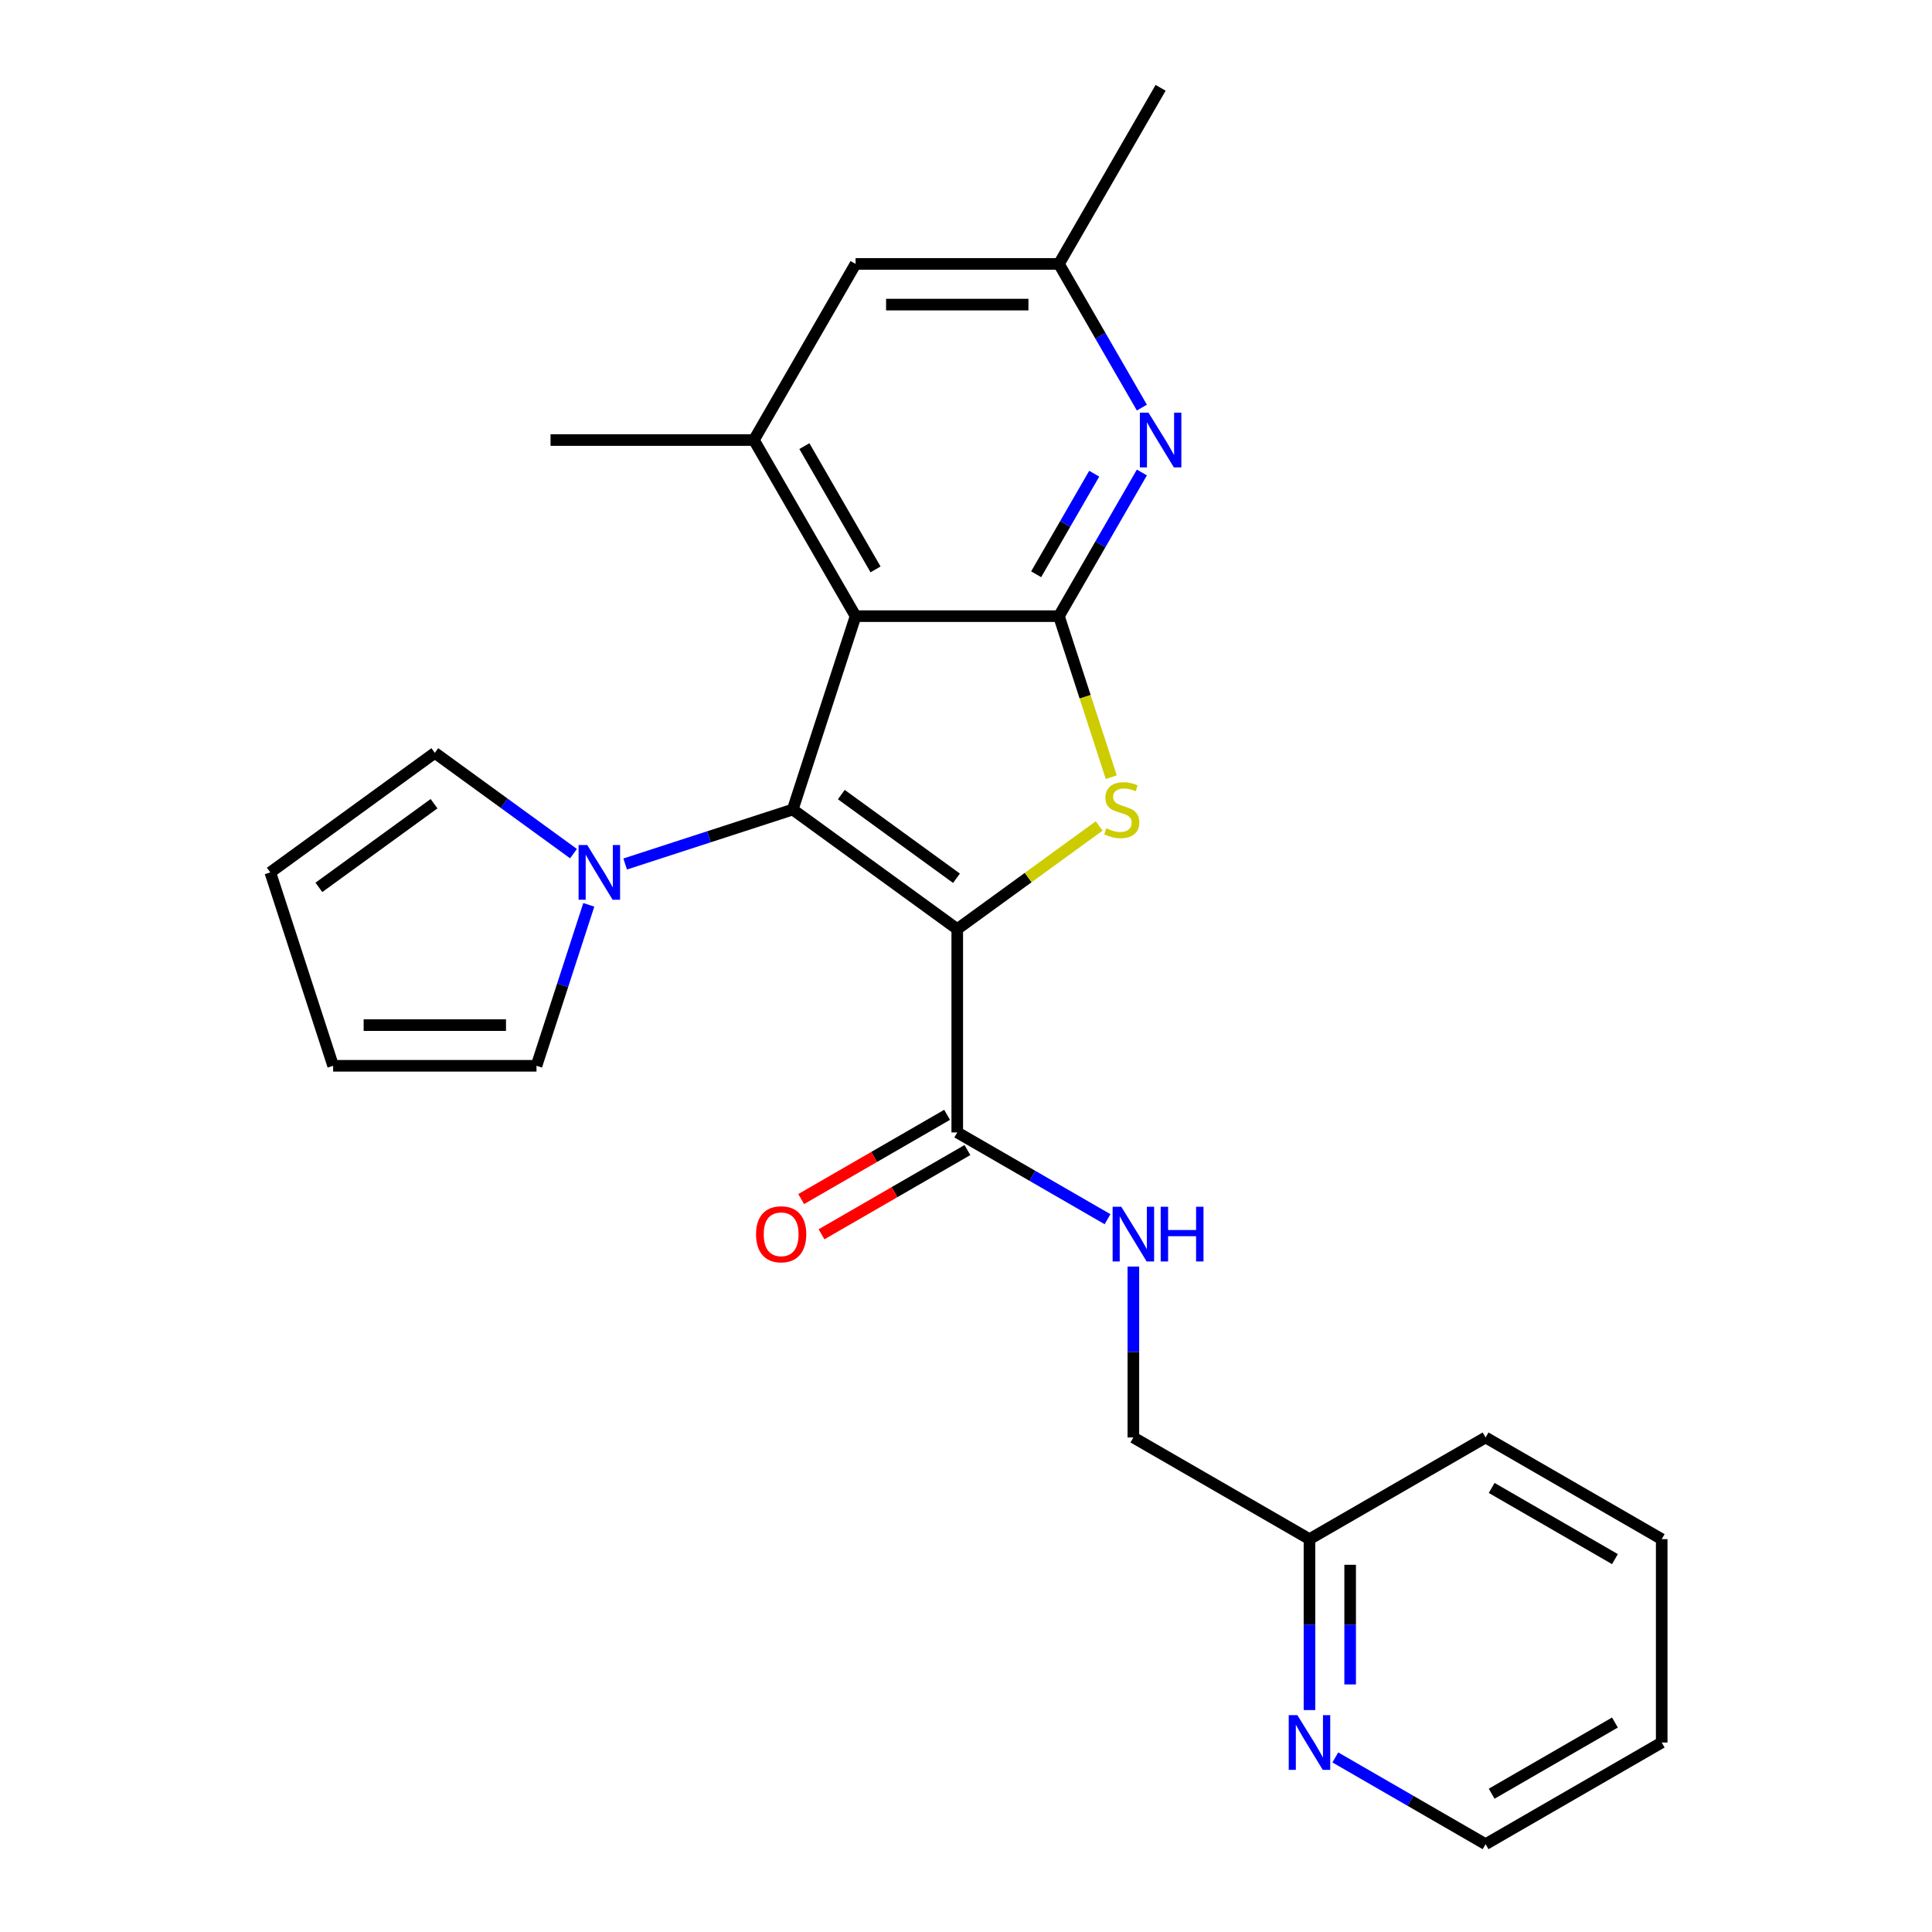 <?xml version='1.0' encoding='iso-8859-1'?>
<svg version='1.1' baseProfile='full'
              xmlns='http://www.w3.org/2000/svg'
                      xmlns:rdkit='http://www.rdkit.org/xml'
                      xmlns:xlink='http://www.w3.org/1999/xlink'
                  xml:space='preserve'
width='1000px' height='1000px' viewBox='0 0 1000 1000'>
<!-- END OF HEADER -->
<rect style='opacity:1.0;fill:#FFFFFF;stroke:none' width='1000' height='1000' x='0' y='0'> </rect>
<path class='bond-0' d='M 495.474,480.892 L 410.32,419.023' style='fill:none;fill-rule:evenodd;stroke:#000000;stroke-width:6px;stroke-linecap:butt;stroke-linejoin:miter;stroke-opacity:1' />
<path class='bond-0' d='M 495.075,454.581 L 435.467,411.273' style='fill:none;fill-rule:evenodd;stroke:#000000;stroke-width:6px;stroke-linecap:butt;stroke-linejoin:miter;stroke-opacity:1' />
<path class='bond-1' d='M 495.474,480.892 L 532.196,454.212' style='fill:none;fill-rule:evenodd;stroke:#000000;stroke-width:6px;stroke-linecap:butt;stroke-linejoin:miter;stroke-opacity:1' />
<path class='bond-1' d='M 532.196,454.212 L 568.917,427.532' style='fill:none;fill-rule:evenodd;stroke:#CCCC00;stroke-width:6px;stroke-linecap:butt;stroke-linejoin:miter;stroke-opacity:1' />
<path class='bond-5' d='M 495.474,480.892 L 495.474,586.148' style='fill:none;fill-rule:evenodd;stroke:#000000;stroke-width:6px;stroke-linecap:butt;stroke-linejoin:miter;stroke-opacity:1' />
<path class='bond-2' d='M 410.32,419.023 L 442.846,318.919' style='fill:none;fill-rule:evenodd;stroke:#000000;stroke-width:6px;stroke-linecap:butt;stroke-linejoin:miter;stroke-opacity:1' />
<path class='bond-4' d='M 410.32,419.023 L 366.953,433.114' style='fill:none;fill-rule:evenodd;stroke:#000000;stroke-width:6px;stroke-linecap:butt;stroke-linejoin:miter;stroke-opacity:1' />
<path class='bond-4' d='M 366.953,433.114 L 323.587,447.205' style='fill:none;fill-rule:evenodd;stroke:#0000FF;stroke-width:6px;stroke-linecap:butt;stroke-linejoin:miter;stroke-opacity:1' />
<path class='bond-3' d='M 575.186,402.272 L 561.644,360.595' style='fill:none;fill-rule:evenodd;stroke:#CCCC00;stroke-width:6px;stroke-linecap:butt;stroke-linejoin:miter;stroke-opacity:1' />
<path class='bond-3' d='M 561.644,360.595 L 548.102,318.919' style='fill:none;fill-rule:evenodd;stroke:#000000;stroke-width:6px;stroke-linecap:butt;stroke-linejoin:miter;stroke-opacity:1' />
<path class='bond-7' d='M 442.846,318.919 L 390.218,227.764' style='fill:none;fill-rule:evenodd;stroke:#000000;stroke-width:6px;stroke-linecap:butt;stroke-linejoin:miter;stroke-opacity:1' />
<path class='bond-7' d='M 453.183,294.72 L 416.343,230.912' style='fill:none;fill-rule:evenodd;stroke:#000000;stroke-width:6px;stroke-linecap:butt;stroke-linejoin:miter;stroke-opacity:1' />
<path class='bond-25' d='M 442.846,318.919 L 548.102,318.919' style='fill:none;fill-rule:evenodd;stroke:#000000;stroke-width:6px;stroke-linecap:butt;stroke-linejoin:miter;stroke-opacity:1' />
<path class='bond-6' d='M 548.102,318.919 L 569.569,281.737' style='fill:none;fill-rule:evenodd;stroke:#000000;stroke-width:6px;stroke-linecap:butt;stroke-linejoin:miter;stroke-opacity:1' />
<path class='bond-6' d='M 569.569,281.737 L 591.036,244.555' style='fill:none;fill-rule:evenodd;stroke:#0000FF;stroke-width:6px;stroke-linecap:butt;stroke-linejoin:miter;stroke-opacity:1' />
<path class='bond-6' d='M 536.312,297.239 L 551.338,271.211' style='fill:none;fill-rule:evenodd;stroke:#000000;stroke-width:6px;stroke-linecap:butt;stroke-linejoin:miter;stroke-opacity:1' />
<path class='bond-6' d='M 551.338,271.211 L 566.365,245.184' style='fill:none;fill-rule:evenodd;stroke:#0000FF;stroke-width:6px;stroke-linecap:butt;stroke-linejoin:miter;stroke-opacity:1' />
<path class='bond-11' d='M 304.759,468.341 L 291.224,509.998' style='fill:none;fill-rule:evenodd;stroke:#0000FF;stroke-width:6px;stroke-linecap:butt;stroke-linejoin:miter;stroke-opacity:1' />
<path class='bond-11' d='M 291.224,509.998 L 277.689,551.654' style='fill:none;fill-rule:evenodd;stroke:#000000;stroke-width:6px;stroke-linecap:butt;stroke-linejoin:miter;stroke-opacity:1' />
<path class='bond-12' d='M 296.844,441.835 L 260.952,415.758' style='fill:none;fill-rule:evenodd;stroke:#0000FF;stroke-width:6px;stroke-linecap:butt;stroke-linejoin:miter;stroke-opacity:1' />
<path class='bond-12' d='M 260.952,415.758 L 225.061,389.681' style='fill:none;fill-rule:evenodd;stroke:#000000;stroke-width:6px;stroke-linecap:butt;stroke-linejoin:miter;stroke-opacity:1' />
<path class='bond-8' d='M 495.474,586.148 L 534.366,608.602' style='fill:none;fill-rule:evenodd;stroke:#000000;stroke-width:6px;stroke-linecap:butt;stroke-linejoin:miter;stroke-opacity:1' />
<path class='bond-8' d='M 534.366,608.602 L 573.258,631.056' style='fill:none;fill-rule:evenodd;stroke:#0000FF;stroke-width:6px;stroke-linecap:butt;stroke-linejoin:miter;stroke-opacity:1' />
<path class='bond-14' d='M 490.211,577.033 L 452.45,598.834' style='fill:none;fill-rule:evenodd;stroke:#000000;stroke-width:6px;stroke-linecap:butt;stroke-linejoin:miter;stroke-opacity:1' />
<path class='bond-14' d='M 452.45,598.834 L 414.688,620.636' style='fill:none;fill-rule:evenodd;stroke:#FF0000;stroke-width:6px;stroke-linecap:butt;stroke-linejoin:miter;stroke-opacity:1' />
<path class='bond-14' d='M 500.737,595.264 L 462.975,617.065' style='fill:none;fill-rule:evenodd;stroke:#000000;stroke-width:6px;stroke-linecap:butt;stroke-linejoin:miter;stroke-opacity:1' />
<path class='bond-14' d='M 462.975,617.065 L 425.214,638.867' style='fill:none;fill-rule:evenodd;stroke:#FF0000;stroke-width:6px;stroke-linecap:butt;stroke-linejoin:miter;stroke-opacity:1' />
<path class='bond-10' d='M 591.036,210.973 L 569.569,173.791' style='fill:none;fill-rule:evenodd;stroke:#0000FF;stroke-width:6px;stroke-linecap:butt;stroke-linejoin:miter;stroke-opacity:1' />
<path class='bond-10' d='M 569.569,173.791 L 548.102,136.609' style='fill:none;fill-rule:evenodd;stroke:#000000;stroke-width:6px;stroke-linecap:butt;stroke-linejoin:miter;stroke-opacity:1' />
<path class='bond-9' d='M 390.218,227.764 L 442.846,136.609' style='fill:none;fill-rule:evenodd;stroke:#000000;stroke-width:6px;stroke-linecap:butt;stroke-linejoin:miter;stroke-opacity:1' />
<path class='bond-19' d='M 390.218,227.764 L 284.961,227.764' style='fill:none;fill-rule:evenodd;stroke:#000000;stroke-width:6px;stroke-linecap:butt;stroke-linejoin:miter;stroke-opacity:1' />
<path class='bond-17' d='M 586.629,655.568 L 586.629,699.8' style='fill:none;fill-rule:evenodd;stroke:#0000FF;stroke-width:6px;stroke-linecap:butt;stroke-linejoin:miter;stroke-opacity:1' />
<path class='bond-17' d='M 586.629,699.8 L 586.629,744.033' style='fill:none;fill-rule:evenodd;stroke:#000000;stroke-width:6px;stroke-linecap:butt;stroke-linejoin:miter;stroke-opacity:1' />
<path class='bond-26' d='M 442.846,136.609 L 548.102,136.609' style='fill:none;fill-rule:evenodd;stroke:#000000;stroke-width:6px;stroke-linecap:butt;stroke-linejoin:miter;stroke-opacity:1' />
<path class='bond-26' d='M 458.635,157.661 L 532.314,157.661' style='fill:none;fill-rule:evenodd;stroke:#000000;stroke-width:6px;stroke-linecap:butt;stroke-linejoin:miter;stroke-opacity:1' />
<path class='bond-21' d='M 548.102,136.609 L 600.731,45.455' style='fill:none;fill-rule:evenodd;stroke:#000000;stroke-width:6px;stroke-linecap:butt;stroke-linejoin:miter;stroke-opacity:1' />
<path class='bond-15' d='M 277.689,551.654 L 172.433,551.654' style='fill:none;fill-rule:evenodd;stroke:#000000;stroke-width:6px;stroke-linecap:butt;stroke-linejoin:miter;stroke-opacity:1' />
<path class='bond-15' d='M 261.901,530.603 L 188.221,530.603' style='fill:none;fill-rule:evenodd;stroke:#000000;stroke-width:6px;stroke-linecap:butt;stroke-linejoin:miter;stroke-opacity:1' />
<path class='bond-16' d='M 225.061,389.681 L 139.907,451.55' style='fill:none;fill-rule:evenodd;stroke:#000000;stroke-width:6px;stroke-linecap:butt;stroke-linejoin:miter;stroke-opacity:1' />
<path class='bond-16' d='M 224.662,415.992 L 165.054,459.3' style='fill:none;fill-rule:evenodd;stroke:#000000;stroke-width:6px;stroke-linecap:butt;stroke-linejoin:miter;stroke-opacity:1' />
<path class='bond-13' d='M 677.784,885.126 L 677.784,840.893' style='fill:none;fill-rule:evenodd;stroke:#0000FF;stroke-width:6px;stroke-linecap:butt;stroke-linejoin:miter;stroke-opacity:1' />
<path class='bond-13' d='M 677.784,840.893 L 677.784,796.661' style='fill:none;fill-rule:evenodd;stroke:#000000;stroke-width:6px;stroke-linecap:butt;stroke-linejoin:miter;stroke-opacity:1' />
<path class='bond-13' d='M 698.835,871.856 L 698.835,840.893' style='fill:none;fill-rule:evenodd;stroke:#0000FF;stroke-width:6px;stroke-linecap:butt;stroke-linejoin:miter;stroke-opacity:1' />
<path class='bond-13' d='M 698.835,840.893 L 698.835,809.931' style='fill:none;fill-rule:evenodd;stroke:#000000;stroke-width:6px;stroke-linecap:butt;stroke-linejoin:miter;stroke-opacity:1' />
<path class='bond-20' d='M 691.155,909.637 L 730.047,932.091' style='fill:none;fill-rule:evenodd;stroke:#0000FF;stroke-width:6px;stroke-linecap:butt;stroke-linejoin:miter;stroke-opacity:1' />
<path class='bond-20' d='M 730.047,932.091 L 768.938,954.545' style='fill:none;fill-rule:evenodd;stroke:#000000;stroke-width:6px;stroke-linecap:butt;stroke-linejoin:miter;stroke-opacity:1' />
<path class='bond-27' d='M 172.433,551.654 L 139.907,451.55' style='fill:none;fill-rule:evenodd;stroke:#000000;stroke-width:6px;stroke-linecap:butt;stroke-linejoin:miter;stroke-opacity:1' />
<path class='bond-18' d='M 586.629,744.033 L 677.784,796.661' style='fill:none;fill-rule:evenodd;stroke:#000000;stroke-width:6px;stroke-linecap:butt;stroke-linejoin:miter;stroke-opacity:1' />
<path class='bond-22' d='M 677.784,796.661 L 768.938,744.033' style='fill:none;fill-rule:evenodd;stroke:#000000;stroke-width:6px;stroke-linecap:butt;stroke-linejoin:miter;stroke-opacity:1' />
<path class='bond-28' d='M 768.938,954.545 L 860.093,901.917' style='fill:none;fill-rule:evenodd;stroke:#000000;stroke-width:6px;stroke-linecap:butt;stroke-linejoin:miter;stroke-opacity:1' />
<path class='bond-28' d='M 772.086,928.42 L 835.894,891.581' style='fill:none;fill-rule:evenodd;stroke:#000000;stroke-width:6px;stroke-linecap:butt;stroke-linejoin:miter;stroke-opacity:1' />
<path class='bond-24' d='M 768.938,744.033 L 860.093,796.661' style='fill:none;fill-rule:evenodd;stroke:#000000;stroke-width:6px;stroke-linecap:butt;stroke-linejoin:miter;stroke-opacity:1' />
<path class='bond-24' d='M 772.086,770.158 L 835.894,806.998' style='fill:none;fill-rule:evenodd;stroke:#000000;stroke-width:6px;stroke-linecap:butt;stroke-linejoin:miter;stroke-opacity:1' />
<path class='bond-23' d='M 860.093,901.917 L 860.093,796.661' style='fill:none;fill-rule:evenodd;stroke:#000000;stroke-width:6px;stroke-linecap:butt;stroke-linejoin:miter;stroke-opacity:1' />
<path  class='atom-2' d='M 572.629 428.743
Q 572.949 428.863, 574.269 429.423
Q 575.589 429.983, 577.029 430.343
Q 578.509 430.663, 579.949 430.663
Q 582.629 430.663, 584.189 429.383
Q 585.749 428.063, 585.749 425.783
Q 585.749 424.223, 584.949 423.263
Q 584.189 422.303, 582.989 421.783
Q 581.789 421.263, 579.789 420.663
Q 577.269 419.903, 575.749 419.183
Q 574.269 418.463, 573.189 416.943
Q 572.149 415.423, 572.149 412.863
Q 572.149 409.303, 574.549 407.103
Q 576.989 404.903, 581.789 404.903
Q 585.069 404.903, 588.789 406.463
L 587.869 409.543
Q 584.469 408.143, 581.909 408.143
Q 579.149 408.143, 577.629 409.303
Q 576.109 410.423, 576.149 412.383
Q 576.149 413.903, 576.909 414.823
Q 577.709 415.743, 578.829 416.263
Q 579.989 416.783, 581.909 417.383
Q 584.469 418.183, 585.989 418.983
Q 587.509 419.783, 588.589 421.423
Q 589.709 423.023, 589.709 425.783
Q 589.709 429.703, 587.069 431.823
Q 584.469 433.903, 580.109 433.903
Q 577.589 433.903, 575.669 433.343
Q 573.789 432.823, 571.549 431.903
L 572.629 428.743
' fill='#CCCC00'/>
<path  class='atom-5' d='M 303.955 437.39
L 313.235 452.39
Q 314.155 453.87, 315.635 456.55
Q 317.115 459.23, 317.195 459.39
L 317.195 437.39
L 320.955 437.39
L 320.955 465.71
L 317.075 465.71
L 307.115 449.31
Q 305.955 447.39, 304.715 445.19
Q 303.515 442.99, 303.155 442.31
L 303.155 465.71
L 299.475 465.71
L 299.475 437.39
L 303.955 437.39
' fill='#0000FF'/>
<path  class='atom-7' d='M 594.471 213.604
L 603.751 228.604
Q 604.671 230.084, 606.151 232.764
Q 607.631 235.444, 607.711 235.604
L 607.711 213.604
L 611.471 213.604
L 611.471 241.924
L 607.591 241.924
L 597.631 225.524
Q 596.471 223.604, 595.231 221.404
Q 594.031 219.204, 593.671 218.524
L 593.671 241.924
L 589.991 241.924
L 589.991 213.604
L 594.471 213.604
' fill='#0000FF'/>
<path  class='atom-9' d='M 580.369 624.616
L 589.649 639.616
Q 590.569 641.096, 592.049 643.776
Q 593.529 646.456, 593.609 646.616
L 593.609 624.616
L 597.369 624.616
L 597.369 652.936
L 593.489 652.936
L 583.529 636.536
Q 582.369 634.616, 581.129 632.416
Q 579.929 630.216, 579.569 629.536
L 579.569 652.936
L 575.889 652.936
L 575.889 624.616
L 580.369 624.616
' fill='#0000FF'/>
<path  class='atom-9' d='M 600.769 624.616
L 604.609 624.616
L 604.609 636.656
L 619.089 636.656
L 619.089 624.616
L 622.929 624.616
L 622.929 652.936
L 619.089 652.936
L 619.089 639.856
L 604.609 639.856
L 604.609 652.936
L 600.769 652.936
L 600.769 624.616
' fill='#0000FF'/>
<path  class='atom-14' d='M 671.524 887.757
L 680.804 902.757
Q 681.724 904.237, 683.204 906.917
Q 684.684 909.597, 684.764 909.757
L 684.764 887.757
L 688.524 887.757
L 688.524 916.077
L 684.644 916.077
L 674.684 899.677
Q 673.524 897.757, 672.284 895.557
Q 671.084 893.357, 670.724 892.677
L 670.724 916.077
L 667.044 916.077
L 667.044 887.757
L 671.524 887.757
' fill='#0000FF'/>
<path  class='atom-15' d='M 391.32 638.856
Q 391.32 632.056, 394.68 628.256
Q 398.04 624.456, 404.32 624.456
Q 410.6 624.456, 413.96 628.256
Q 417.32 632.056, 417.32 638.856
Q 417.32 645.736, 413.92 649.656
Q 410.52 653.536, 404.32 653.536
Q 398.08 653.536, 394.68 649.656
Q 391.32 645.776, 391.32 638.856
M 404.32 650.336
Q 408.64 650.336, 410.96 647.456
Q 413.32 644.536, 413.32 638.856
Q 413.32 633.296, 410.96 630.496
Q 408.64 627.656, 404.32 627.656
Q 400 627.656, 397.64 630.456
Q 395.32 633.256, 395.32 638.856
Q 395.32 644.576, 397.64 647.456
Q 400 650.336, 404.32 650.336
' fill='#FF0000'/>
</svg>
